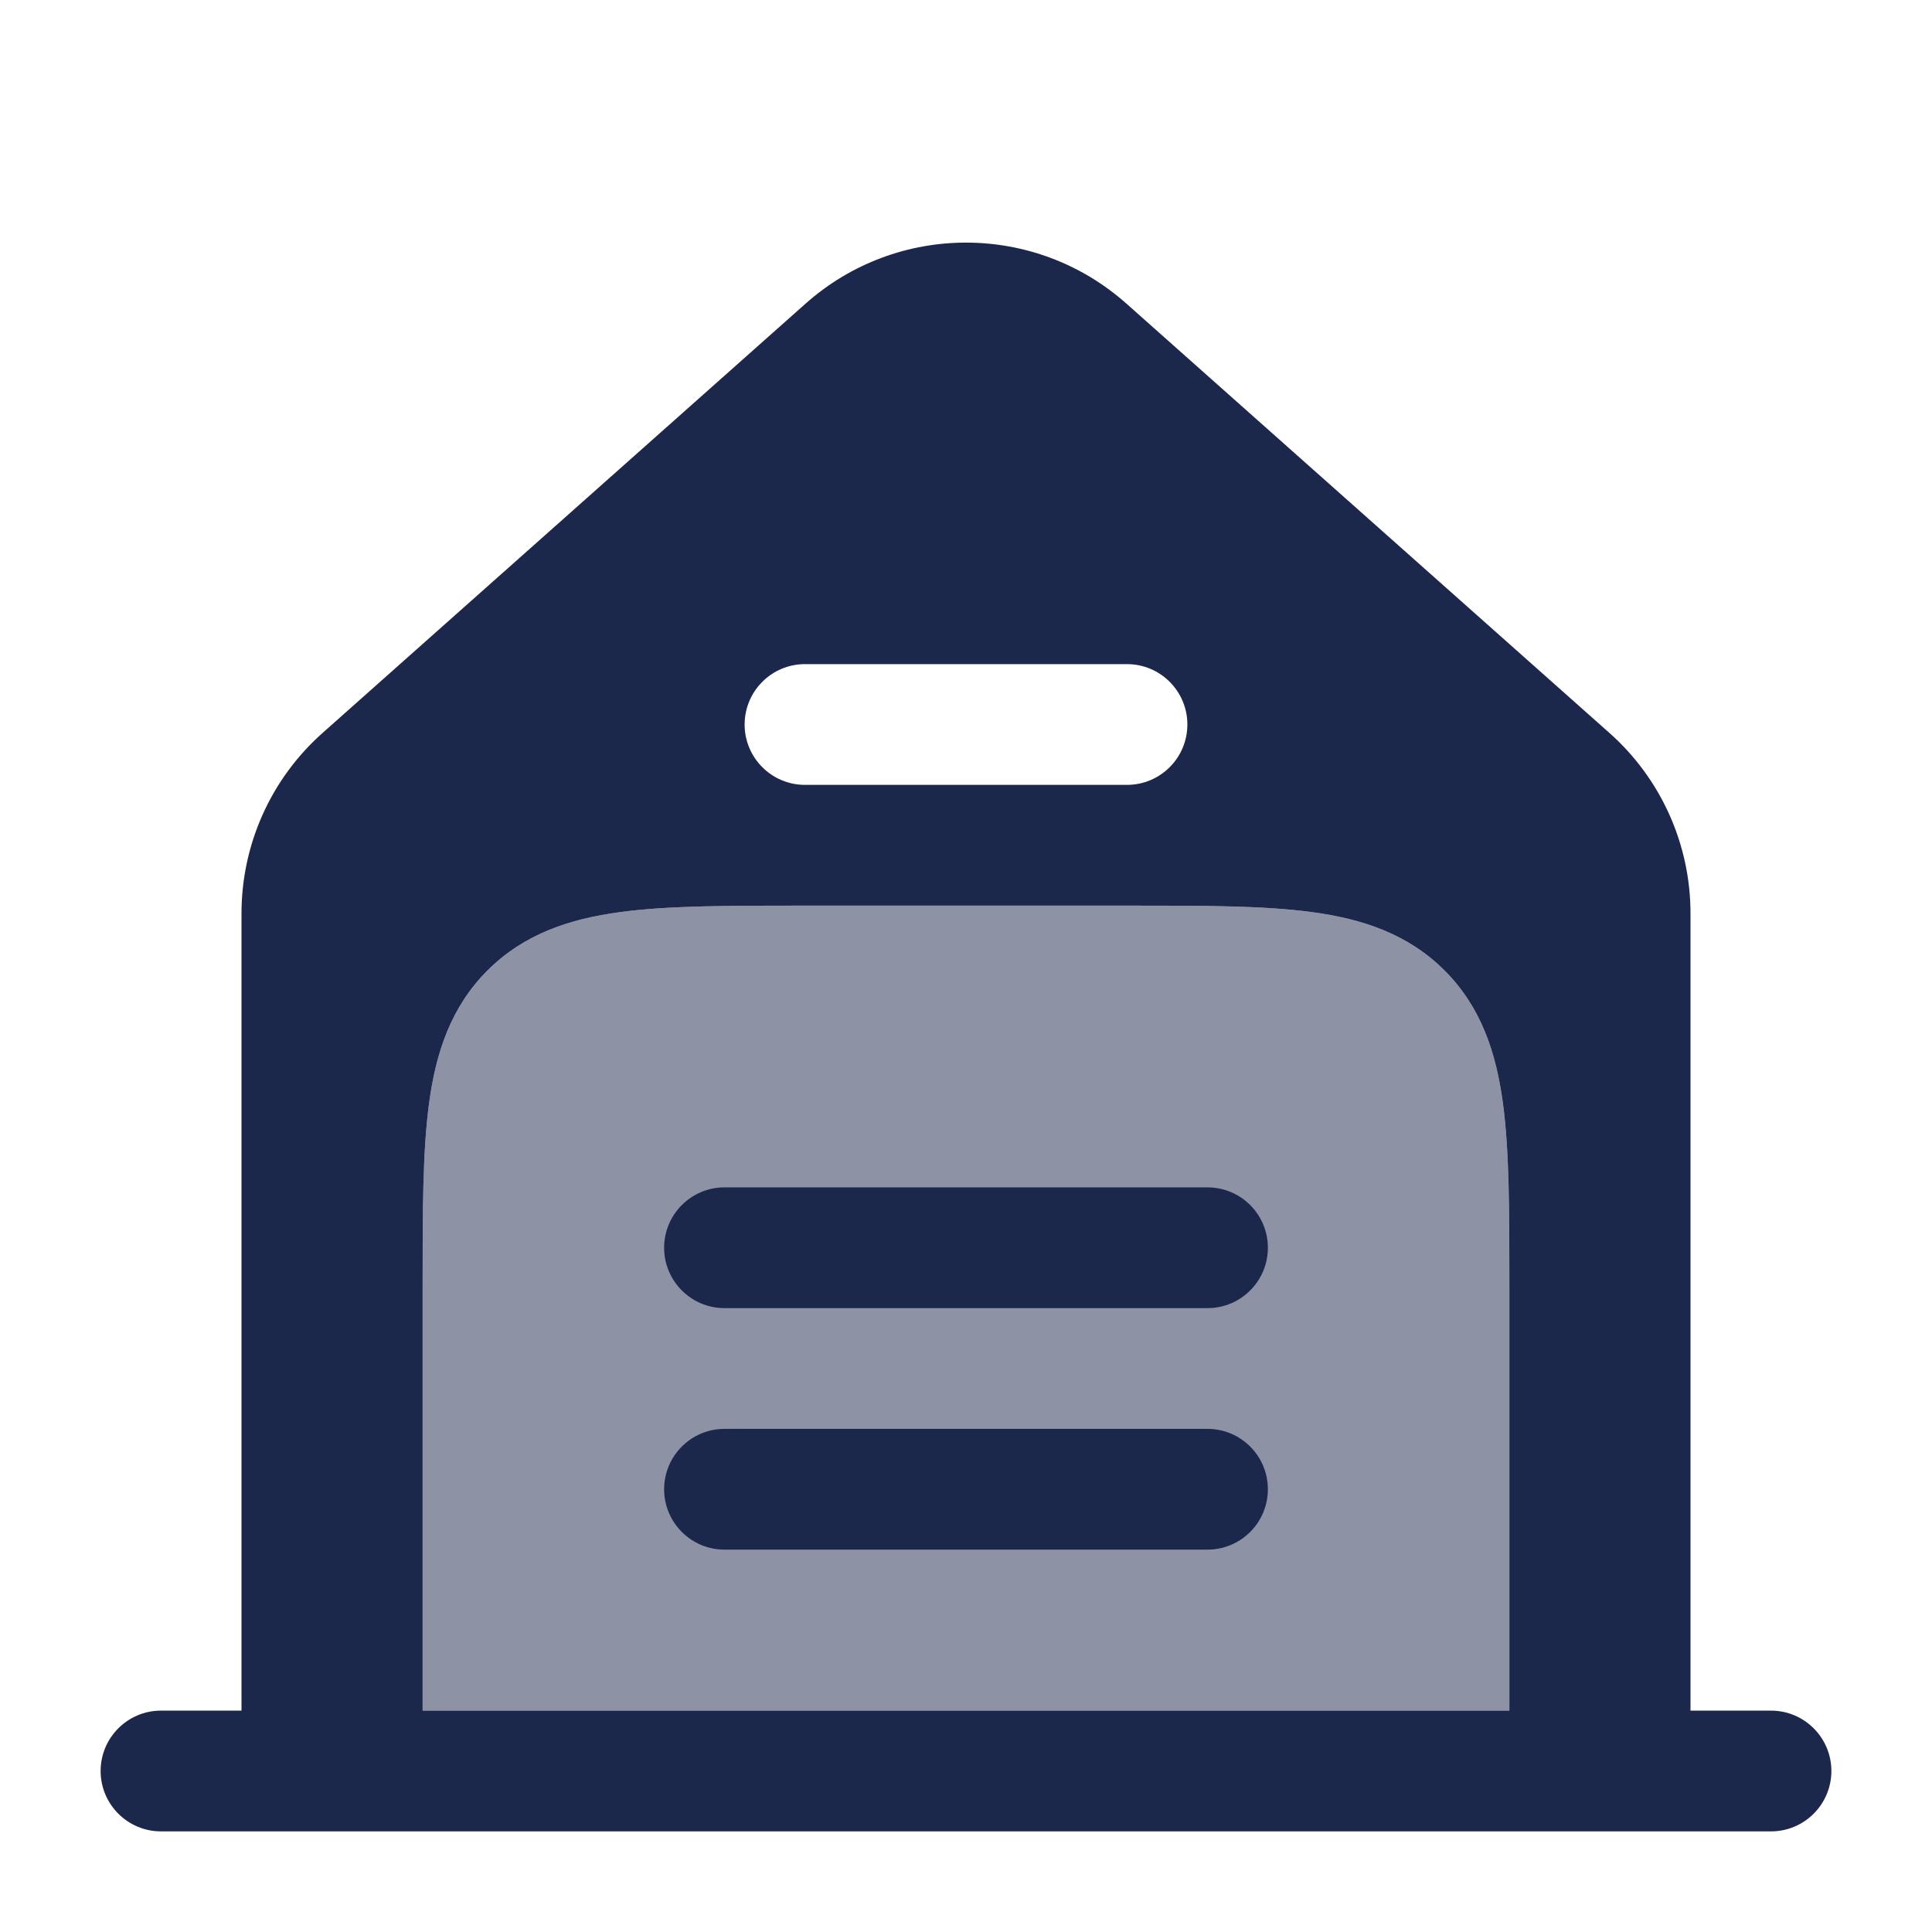 <svg xmlns="http://www.w3.org/2000/svg" width="800px" height="800px" viewBox="0 0 24 24" fill="none"><path fill-rule="evenodd" clip-rule="evenodd" d="M10.007 3.772L4.007 9.105C3.366 9.674 3 10.49 3 11.347V21.25H2C1.586 21.25 1.25 21.586 1.25 22C1.25 22.414 1.586 22.75 2 22.75H22C22.414 22.75 22.75 22.414 22.75 22C22.75 21.586 22.414 21.25 22 21.25H21V11.347C21 10.49 20.634 9.674 19.993 9.105L13.993 3.772C12.856 2.761 11.144 2.761 10.007 3.772ZM10 8.25C9.586 8.25 9.25 8.586 9.25 9C9.25 9.414 9.586 9.75 10 9.75H14C14.414 9.75 14.75 9.414 14.75 9C14.75 8.586 14.414 8.25 14 8.25H10ZM14.052 11.25C14.95 11.25 15.7 11.25 16.294 11.33C16.922 11.414 17.489 11.6 17.945 12.056C18.4 12.511 18.586 13.078 18.67 13.706C18.75 14.3 18.75 15.05 18.75 15.948L18.75 21.25H17.25H6.75H5.25L5.25 15.948C5.25 15.05 5.25 14.3 5.33 13.706C5.414 13.078 5.6 12.511 6.055 12.056C6.511 11.6 7.078 11.414 7.706 11.33C8.3 11.25 9.05 11.25 9.948 11.25H14.052Z" fill="#1C274C"></path><path opacity="0.5" d="M14.052 11.25H9.948H9.948C9.05 11.25 8.3 11.25 7.706 11.33C7.078 11.414 6.511 11.6 6.055 12.056C5.6 12.511 5.414 13.078 5.33 13.706C5.25 14.3 5.25 15.05 5.25 15.948V15.948L5.25 21.25H18.75L18.75 15.948C18.75 15.05 18.75 14.3 18.67 13.706C18.586 13.078 18.4 12.511 17.945 12.056C17.489 11.6 16.922 11.414 16.294 11.33C15.7 11.25 14.95 11.25 14.052 11.25H14.052Z" fill="#1C274C"></path><path d="M9 14.75C8.586 14.75 8.25 15.086 8.25 15.5C8.25 15.914 8.586 16.25 9 16.25H15C15.414 16.25 15.75 15.914 15.75 15.5C15.75 15.086 15.414 14.75 15 14.75H9Z" fill="#1C274C"></path><path d="M9 17.75C8.586 17.75 8.25 18.086 8.25 18.5C8.25 18.914 8.586 19.25 9 19.25H15C15.414 19.25 15.75 18.914 15.75 18.5C15.75 18.086 15.414 17.75 15 17.75H9Z" fill="#1C274C"></path></svg>